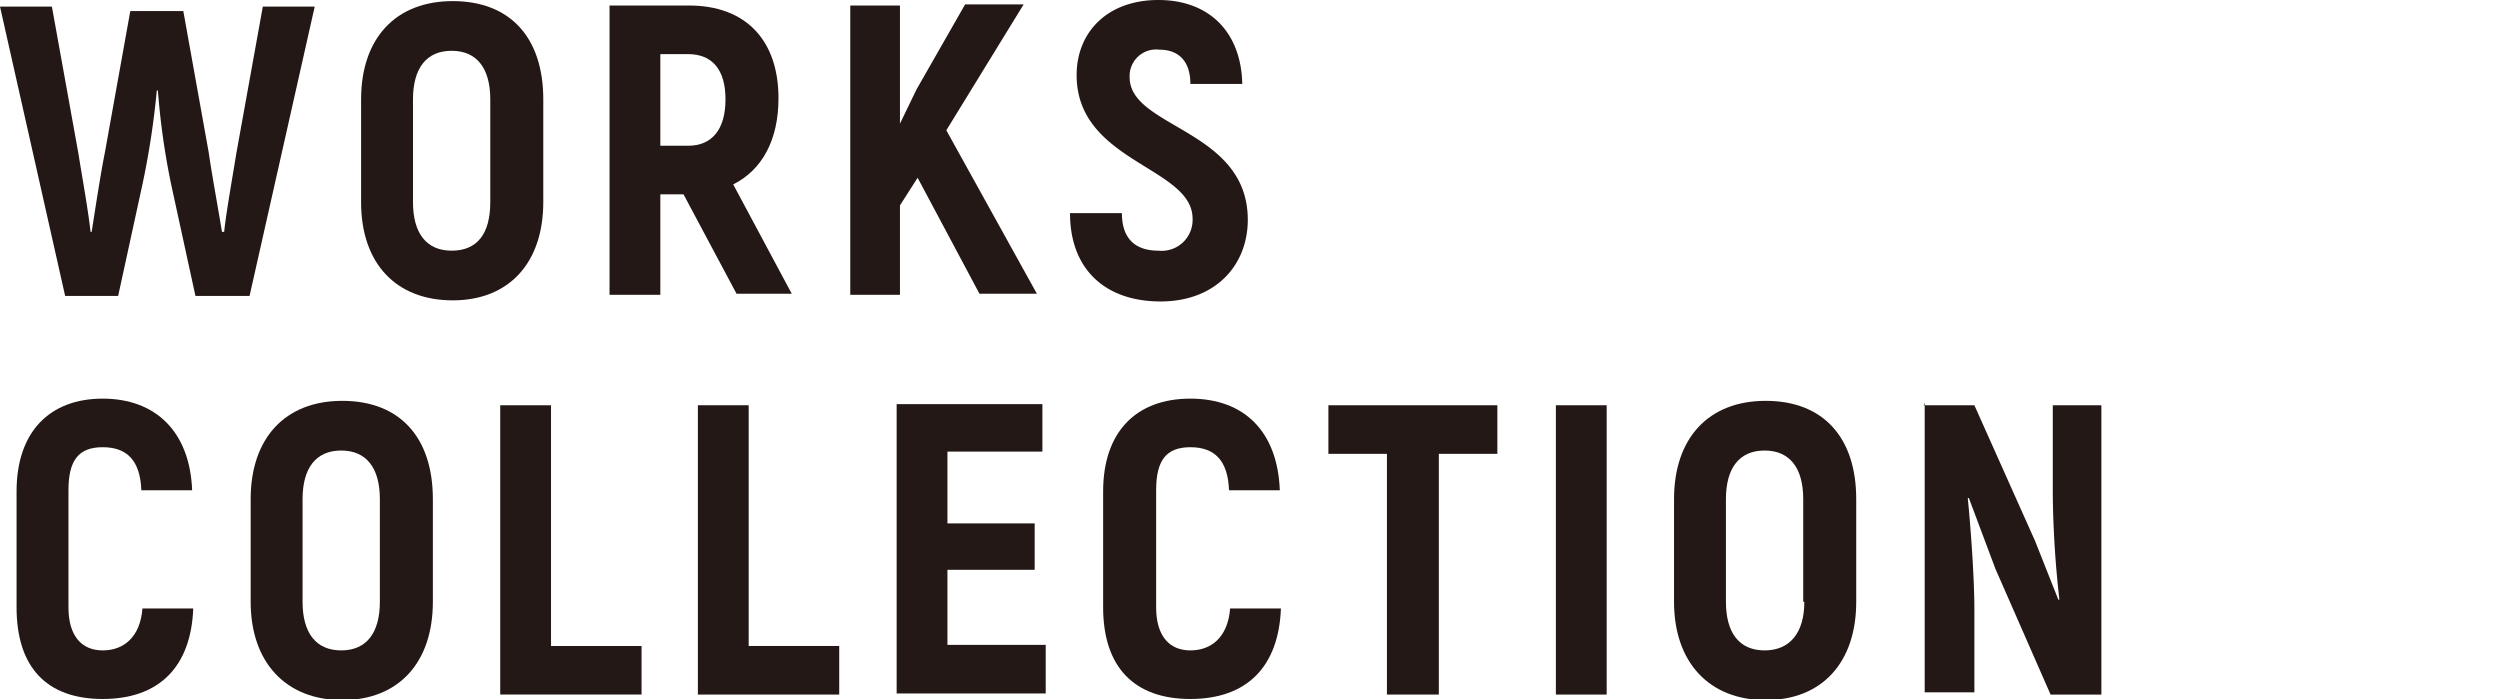 <svg id="テキスト上" xmlns="http://www.w3.org/2000/svg" viewBox="0 0 226.4 63.3">
    <defs>
        <style>.cls-1{fill:#231815;}</style>
    </defs>
    <title>ttl1</title>
    <path class="cls-1"
          d="M77.7,1239.6h4.7l2.4,13.3c0.3,1.9.9,5.2,1.1,7.1h0.1c0.3-1.9.8-5.2,1.2-7.2l2.3-12.8h4.8l2.3,12.8c0.3,2.1.9,5.3,1.2,7.2H98c0.2-1.9.8-5.2,1.1-7.1l2.4-13.3h4.7l-5.9,26.2H95.4l-2.2-10.1a66.3,66.3,0,0,1-1.2-8.5H91.9a74.2,74.2,0,0,1-1.3,8.5l-2.2,10.1H83.6Z"
          transform="translate(-77.7 -1239)"/>
    <path class="cls-1"
          d="M110.4,1257.3V1248c0-5.5,3.1-8.9,8.3-8.9s8.2,3.3,8.2,8.9v9.3c0,5.5-3.1,8.9-8.2,8.9S110.4,1262.9,110.4,1257.3Zm11.7,0V1248c0-2.8-1.2-4.4-3.5-4.4s-3.5,1.6-3.5,4.4v9.3c0,2.8,1.2,4.4,3.5,4.4S122.1,1260.2,122.1,1257.3Z"
          transform="translate(-77.7 -1239)"/>
    <path class="cls-1"
          d="M139.6,1256.6h-2.1v9.1h-4.6v-26.2h7.2c5.1,0,8.1,3.1,8.1,8.4,0,3.8-1.5,6.5-4.1,7.8l5.3,9.9h-5Zm-2.1-4.4h2.5c2.2,0,3.4-1.5,3.4-4.2s-1.2-4.1-3.4-4.1h-2.5v8.3Z"
          transform="translate(-77.7 -1239)"/>
    <path class="cls-1" d="M160.8,1255.1l-1.6,2.5v8.1h-4.5v-26.2h4.5v10.7l1.5-3.1,4.4-7.7h5.3l-7,11.4,8.2,14.8h-5.2Z"
          transform="translate(-77.7 -1239)"/>
    <path class="cls-1"
          d="M174.6,1258.3h4.7c0,2.4,1.3,3.4,3.3,3.4a2.8,2.8,0,0,0,3.1-2.9c0-4.7-10.5-5.1-10.5-13,0-3.9,2.8-6.8,7.4-6.8s7.5,2.9,7.6,7.6h-4.7c0-2.1-1.1-3.1-2.8-3.1a2.4,2.4,0,0,0-2.7,2.5c0,4.6,10.7,4.7,10.7,12.9,0,4.1-2.9,7.4-7.9,7.4S174.6,1263.4,174.6,1258.3Z"
          transform="translate(-77.7 -1239)"/>
    <path class="cls-1"
          d="M79.2,1294v-10.5c0-5.4,3-8.4,7.8-8.4s7.9,3,8.1,8.3H90.5c-0.1-2.7-1.3-3.9-3.5-3.9s-3.1,1.2-3.1,3.9V1294c0,2.6,1.2,3.9,3.1,3.9s3.4-1.2,3.6-3.8h4.6c-0.2,5.3-3.1,8.2-8.2,8.2S79.2,1299.4,79.2,1294Z"
          transform="translate(-77.7 -1239)"/>
    <path class="cls-1"
          d="M100.4,1293.5v-9.3c0-5.5,3.1-8.9,8.3-8.9s8.2,3.3,8.2,8.9v9.3c0,5.5-3.1,8.9-8.2,8.9S100.4,1299,100.4,1293.5Zm11.7,0v-9.3c0-2.8-1.2-4.4-3.5-4.4s-3.5,1.6-3.5,4.4v9.3c0,2.8,1.2,4.4,3.5,4.4S112.1,1296.3,112.1,1293.5Z"
          transform="translate(-77.7 -1239)"/>
    <path class="cls-1" d="M135.8,1297.5v4.4H123v-26.2h4.6v21.8h8.2Z" transform="translate(-77.7 -1239)"/>
    <path class="cls-1" d="M153.7,1297.5v4.4H140.9v-26.2h4.6v21.8h8.2Z" transform="translate(-77.7 -1239)"/>
    <path class="cls-1" d="M172.4,1297.5v4.3H158.9v-26.2h13.2v4.3h-8.6v6.5h7.9v4.2h-7.9v6.8h8.9Z"
          transform="translate(-77.7 -1239)"/>
    <path class="cls-1"
          d="M177.6,1294v-10.5c0-5.4,3-8.4,7.9-8.4s7.9,3,8.1,8.3H189c-0.1-2.7-1.3-3.9-3.5-3.9s-3.1,1.2-3.1,3.9V1294c0,2.6,1.2,3.9,3.1,3.9s3.4-1.2,3.6-3.8h4.6c-0.2,5.3-3.1,8.2-8.2,8.2S177.6,1299.4,177.6,1294Z"
          transform="translate(-77.7 -1239)"/>
    <path class="cls-1" d="M213.3,1280.1H208v21.8h-4.7v-21.8H198v-4.4h15.3v4.4Z" transform="translate(-77.7 -1239)"/>
    <path class="cls-1" d="M218.6,1275.7h4.6v26.2h-4.6v-26.2Z" transform="translate(-77.7 -1239)"/>
    <path class="cls-1"
          d="M229.3,1293.5v-9.3c0-5.5,3.1-8.9,8.3-8.9s8.2,3.3,8.2,8.9v9.3c0,5.5-3.1,8.9-8.2,8.9S229.3,1299,229.3,1293.5Zm11.7,0v-9.3c0-2.8-1.2-4.4-3.5-4.4s-3.5,1.6-3.5,4.4v9.3c0,2.8,1.2,4.4,3.5,4.4S241.1,1296.3,241.1,1293.5Z"
          transform="translate(-77.7 -1239)"/>
    <path class="cls-1"
          d="M251.9,1275.7h4.6l5.5,12.3,2.1,5.3h0.1a91.1,91.1,0,0,1-.6-9.6v-8H268v26.2h-4.6l-5-11.4-2.4-6.4h-0.1c0.3,3,.6,7.4.6,10.1v7.5h-4.5v-26.2Z"
          transform="translate(-77.7 -1239)"/>
</svg>